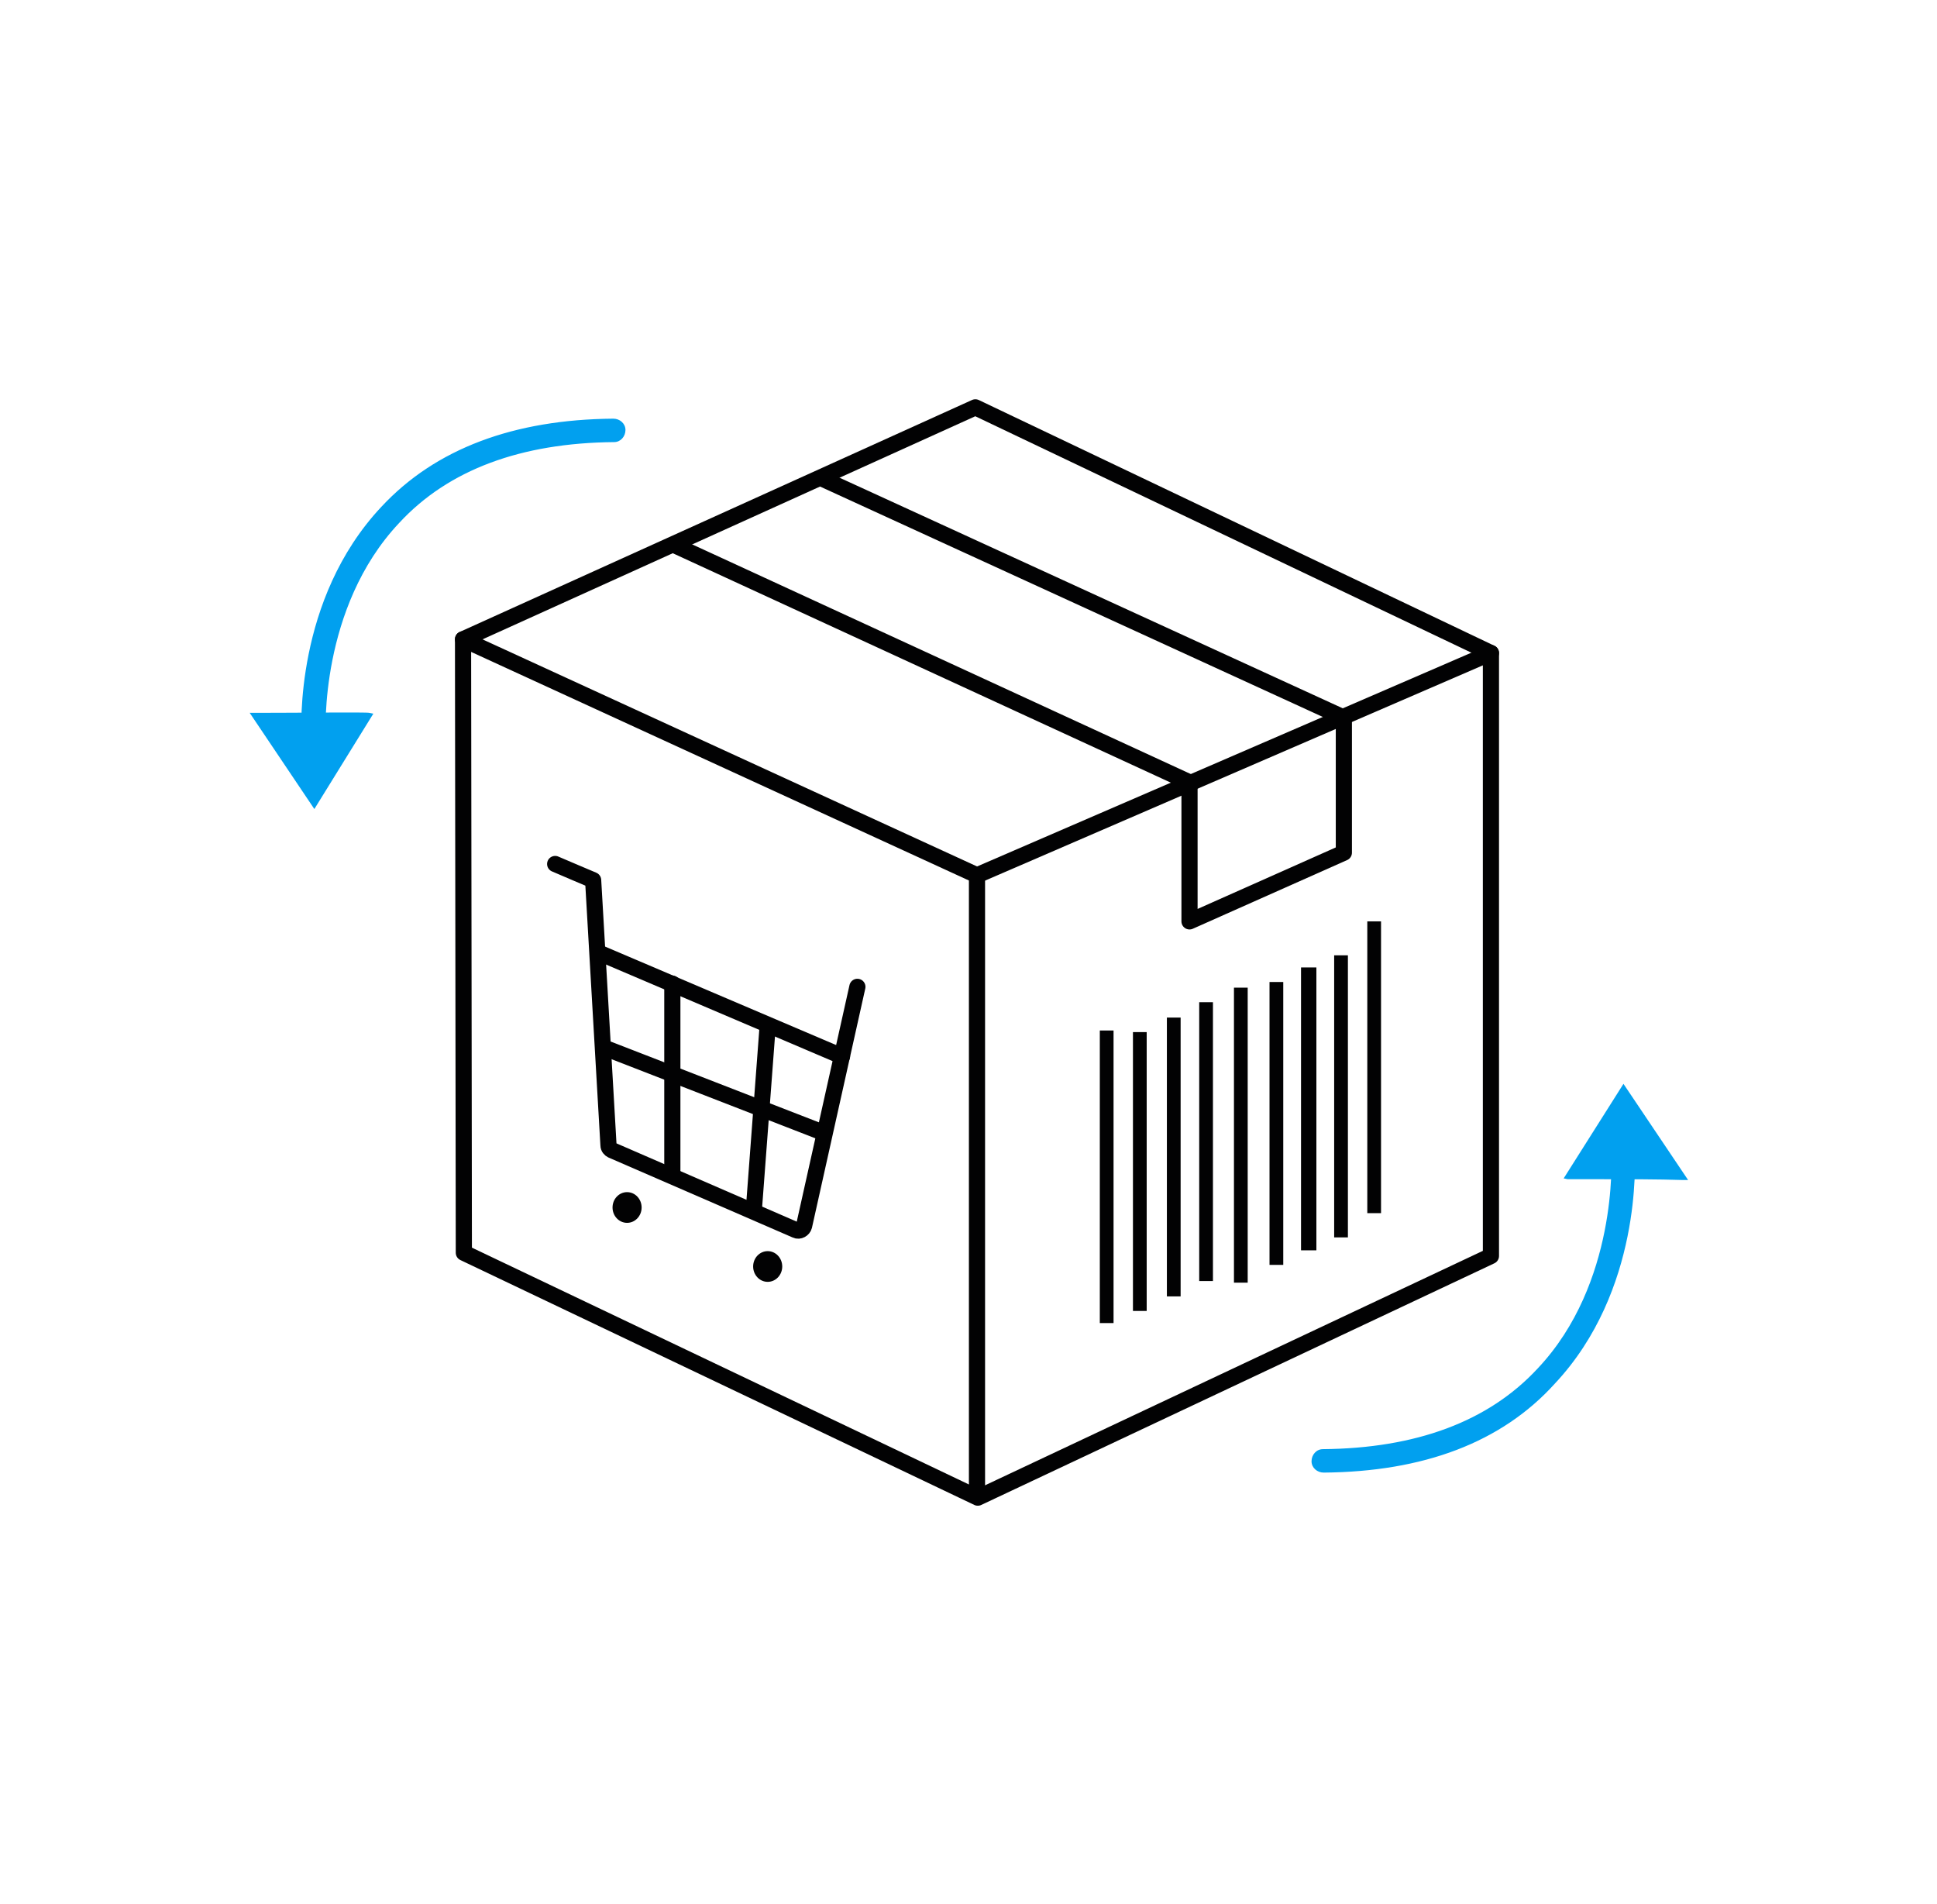 <?xml version="1.0" encoding="UTF-8"?>
<svg xmlns="http://www.w3.org/2000/svg" xmlns:xlink="http://www.w3.org/1999/xlink" version="1.1" id="Layer_1" x="0px" y="0px" viewBox="0 0 239.7 235.6" style="enable-background:new 0 0 239.7 235.6;" xml:space="preserve">
<style type="text/css">
	.st0{fill:#FFFFFF;}
	.st1{fill:none;stroke:#020203;stroke-width:2;stroke-linecap:round;stroke-linejoin:round;stroke-miterlimit:10;}
	.st2{fill:#01A0EF;}
	.st3{fill:#020203;}
</style>
<g>
	<g>
		<g>
			<polygon class="st1" points="184.5,80.8 184.5,155.4 121,185.3 57.4,155 57.3,79.1 120.7,50.4    "></polygon>
			<polyline class="st1" points="57.3,79.1 120.9,108.3 120.9,184.5    "></polyline>
			<line class="st1" x1="120.9" y1="108.3" x2="184.5" y2="80.8"></line>
			<polyline class="st1" points="83.8,67.6 147.2,96.8 147.2,114 166.3,105.5 166.3,88.8 101.7,59.2    "></polyline>
		</g>
		<g>
			<g>
				<rect x="136.1" y="127.5" class="st3" width="1.7" height="36.2"></rect>
			</g>
			<g>
				<rect x="140.2" y="127.7" class="st3" width="1.7" height="34.5"></rect>
			</g>
			<g>
				<rect x="144.4" y="125.9" class="st3" width="1.7" height="34.5"></rect>
			</g>
			<g>
				<rect x="148.4" y="124" class="st3" width="1.7" height="34.5"></rect>
			</g>
			<g>
				<rect x="152.7" y="122.2" class="st3" width="1.7" height="36.5"></rect>
			</g>
			<g>
				<rect x="165.1" y="118.2" class="st3" width="1.7" height="34.9"></rect>
			</g>
			<g>
				<rect x="169.2" y="114" class="st3" width="1.7" height="36.1"></rect>
			</g>
			<g>
				<rect x="157.1" y="121.5" class="st3" width="1.7" height="35"></rect>
			</g>
			<g>
				<rect x="161" y="119.7" class="st3" width="1.9" height="35"></rect>
			</g>
		</g>
		<path class="st1" d="M68.7,106.9c0.2,0.1,4.7,2,4.7,2l1.9,32.8c0,0.3,0.2,0.5,0.4,0.6l22.8,9.9c0.4,0.2,0.9-0.1,1-0.5l6.6-29.6"></path>
		<line class="st1" x1="104.2" y1="130.7" x2="74.4" y2="118"></line>
		<line class="st1" x1="83.2" y1="121.7" x2="83.2" y2="145"></line>
		<line class="st1" x1="95" y1="126.9" x2="93.3" y2="149.5"></line>
		<line class="st1" x1="101.5" y1="140" x2="74.7" y2="129.6"></line>
		<ellipse class="st3" cx="77.6" cy="149.4" rx="1.8" ry="1.9"></ellipse>
		<ellipse class="st3" cx="95" cy="156.7" rx="1.8" ry="1.9"></ellipse>
	</g>
	<g>
		<g>
			<g>
				<path class="st2" d="M194.1,145.5c0.3,0.1,14,0,14,0l-7.3-10.8L194.1,145.5z"></path>
				<path class="st2" d="M198.3,145.9c-2.4,0-4.2,0-4.3,0l-0.5-0.1l7.4-11.7l8,11.9l-0.7,0C205.3,145.9,201.3,145.9,198.3,145.9z       M194.8,145.1c2,0,8.1,0,12.6,0l-6.5-9.7L194.8,145.1z"></path>
			</g>
		</g>
		<g>
			<g>
				<path class="st2" d="M163.8,181.8c-0.6,0-1.1-0.5-1.1-1.1c0-0.6,0.5-1.1,1.1-1.1c11.6-0.1,20.7-3.5,26.9-10.1      c10-10.7,9.2-26.3,9.2-26.4c0-0.6,0.4-1.1,1-1.1c0.6,0,1.1,0.4,1.1,1c0,0.7,0.9,16.7-9.8,28C185.6,178.1,176,181.7,163.8,181.8      C163.8,181.8,163.8,181.8,163.8,181.8z"></path>
				<path class="st2" d="M163.8,182.2L163.8,182.2c-0.8,0-1.5-0.6-1.5-1.4c0-0.8,0.6-1.5,1.4-1.5c11.5-0.1,20.5-3.4,26.6-10      c9.9-10.5,9.1-26,9.1-26.2c0-0.4,0.1-0.8,0.4-1.1c0.3-0.3,0.6-0.5,1-0.5c0.8,0,1.5,0.6,1.5,1.4c0,0.7,0.9,16.8-9.9,28.3      C185.8,178.5,176.1,182.1,163.8,182.2L163.8,182.2z M200.9,142.4C200.9,142.4,200.9,142.4,200.9,142.4c-0.2,0-0.4,0.1-0.5,0.2      c-0.1,0.1-0.2,0.3-0.2,0.5c0,0.2,0.8,15.9-9.3,26.7c-6.3,6.7-15.4,10.1-27.2,10.2c-0.4,0-0.7,0.3-0.7,0.7c0,0.4,0.3,0.7,0.7,0.7      h0c12.2-0.1,21.6-3.7,28.2-10.7c10.5-11.2,9.7-27.1,9.7-27.7C201.6,142.7,201.3,142.4,200.9,142.4z"></path>
			</g>
		</g>
	</g>
	<g>
		<g>
			<g>
				<path class="st2" d="M45.6,88.6c-0.3-0.1-14,0-14,0l7.3,10.8L45.6,88.6z"></path>
				<path class="st2" d="M38.9,100.1l-8-11.9l0.7,0c5.1,0,13.8-0.1,14.1,0l0.5,0.1L38.9,100.1z M32.3,89l6.5,9.7l6.1-9.7      C43,88.9,36.9,88.9,32.3,89z"></path>
			</g>
		</g>
		<g>
			<g>
				<path class="st2" d="M76,52.3c0.6,0,1.1,0.5,1.1,1.1c0,0.6-0.5,1.1-1.1,1.1c-11.6,0.1-20.7,3.5-26.9,10.1      c-10,10.7-9.2,26.3-9.2,26.4c0,0.6-0.4,1.1-1,1.1c-0.6,0-1.1-0.4-1.1-1c0-0.7-0.9-16.7,9.8-28C54.1,56,63.7,52.3,76,52.3      C76,52.3,76,52.3,76,52.3z"></path>
				<path class="st2" d="M38.8,92.4c-0.8,0-1.4-0.6-1.5-1.4c0-0.7-0.9-16.8,9.9-28.3c6.7-7.2,16.4-10.8,28.7-10.9h0      c0.8,0,1.5,0.6,1.5,1.4c0,0.8-0.6,1.5-1.4,1.5c-11.5,0.1-20.5,3.4-26.6,10c-9.9,10.5-9.1,26-9.1,26.2c0,0.4-0.1,0.8-0.4,1.1      C39.6,92.2,39.3,92.4,38.8,92.4C38.9,92.4,38.8,92.4,38.8,92.4z M76,52.6c-12.2,0.1-21.6,3.7-28.2,10.7      C37.3,74.5,38.1,90.4,38.1,91c0,0.4,0.3,0.7,0.7,0.6c0.2,0,0.3-0.1,0.5-0.2c0.1-0.1,0.2-0.3,0.2-0.5c0-0.2-0.8-15.9,9.3-26.7      C55.1,57.5,64.2,54.1,76,54c0.4,0,0.7-0.3,0.7-0.7C76.6,52.9,76.3,52.6,76,52.6L76,52.6z"></path>
			</g>
		</g>
	</g>
</g>
</svg>
